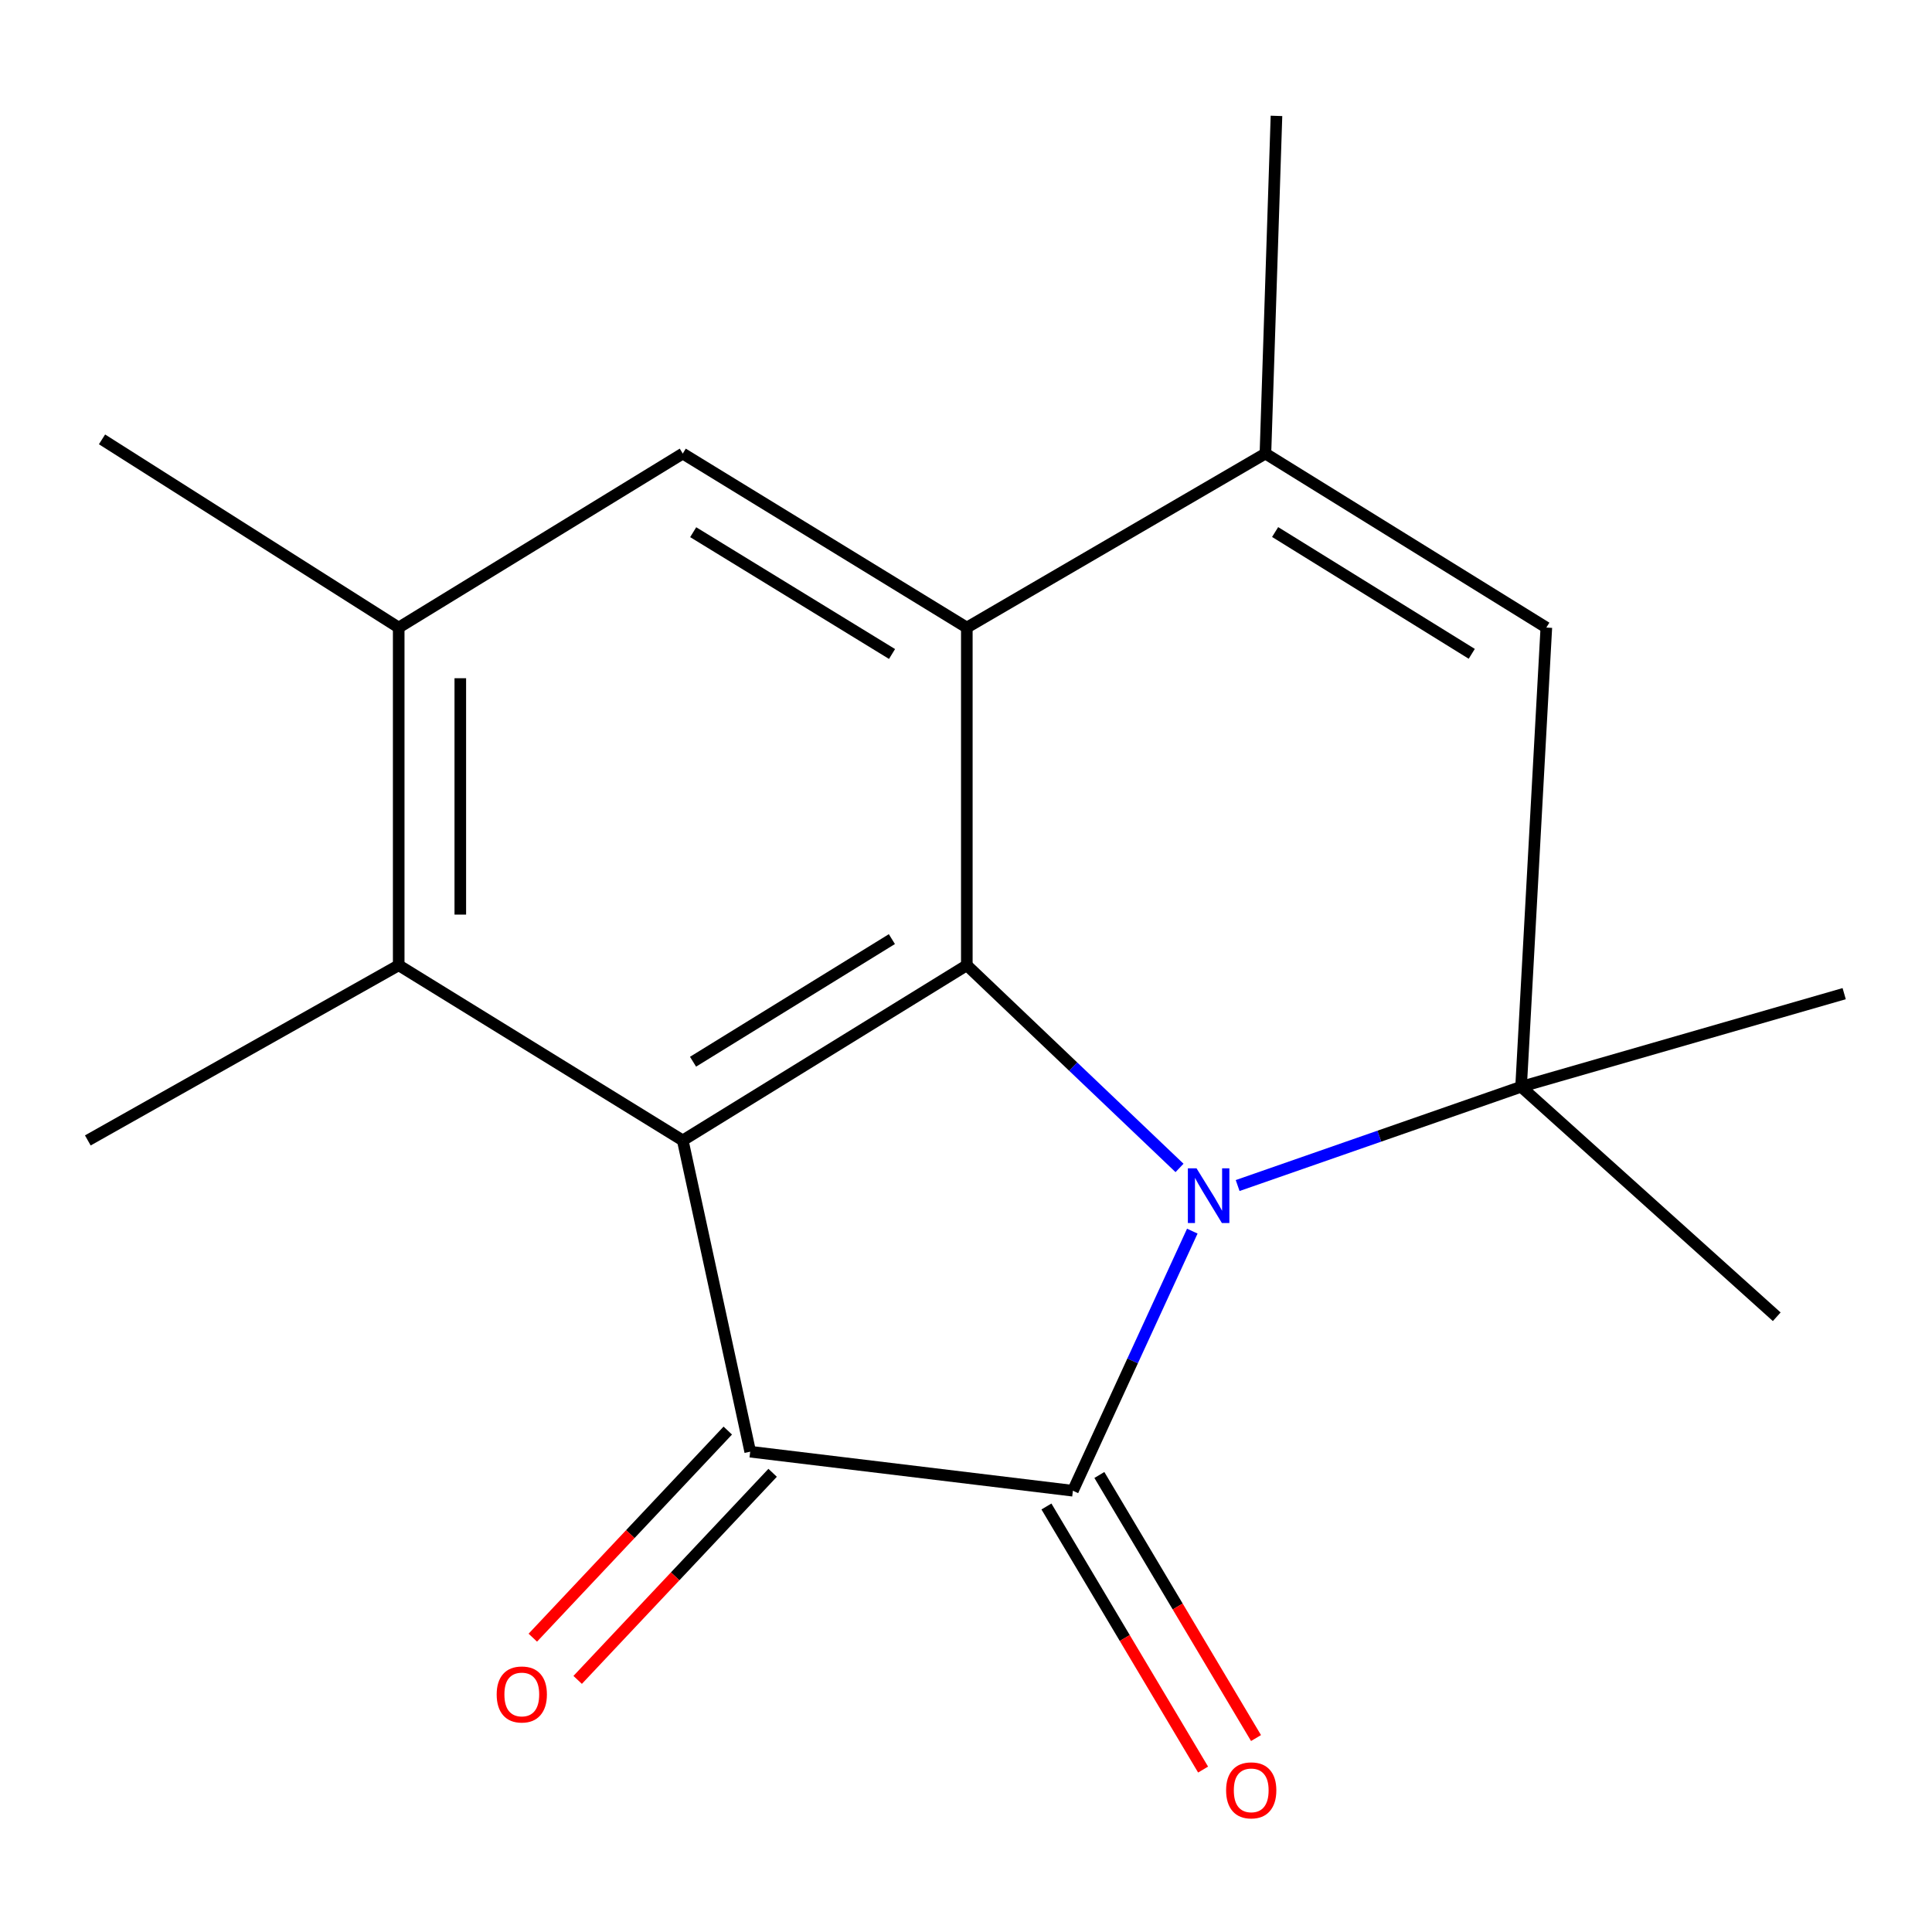 <?xml version='1.0' encoding='iso-8859-1'?>
<svg version='1.1' baseProfile='full'
              xmlns='http://www.w3.org/2000/svg'
                      xmlns:rdkit='http://www.rdkit.org/xml'
                      xmlns:xlink='http://www.w3.org/1999/xlink'
                  xml:space='preserve'
width='1000px' height='1000px' viewBox='0 0 1000 1000'>
<!-- END OF HEADER -->
<rect style='opacity:1.0;fill:#FFFFFF;stroke:none' width='1000' height='1000' x='0' y='0'> </rect>
<path class='bond-0' d='M 617.133,637.232 L 586.233,704.417' style='fill:none;fill-rule:evenodd;stroke:#0000FF;stroke-width:6px;stroke-linecap:butt;stroke-linejoin:miter;stroke-opacity:1' />
<path class='bond-0' d='M 586.233,704.417 L 555.333,771.601' style='fill:none;fill-rule:evenodd;stroke:#000000;stroke-width:6px;stroke-linecap:butt;stroke-linejoin:miter;stroke-opacity:1' />
<path class='bond-1' d='M 610.517,604.518 L 555.471,552.066' style='fill:none;fill-rule:evenodd;stroke:#0000FF;stroke-width:6px;stroke-linecap:butt;stroke-linejoin:miter;stroke-opacity:1' />
<path class='bond-1' d='M 555.471,552.066 L 500.425,499.614' style='fill:none;fill-rule:evenodd;stroke:#000000;stroke-width:6px;stroke-linecap:butt;stroke-linejoin:miter;stroke-opacity:1' />
<path class='bond-5' d='M 640.6,613.635 L 713.954,588.072' style='fill:none;fill-rule:evenodd;stroke:#0000FF;stroke-width:6px;stroke-linecap:butt;stroke-linejoin:miter;stroke-opacity:1' />
<path class='bond-5' d='M 713.954,588.072 L 787.308,562.51' style='fill:none;fill-rule:evenodd;stroke:#000000;stroke-width:6px;stroke-linecap:butt;stroke-linejoin:miter;stroke-opacity:1' />
<path class='bond-3' d='M 555.333,771.601 L 388.308,751.392' style='fill:none;fill-rule:evenodd;stroke:#000000;stroke-width:6px;stroke-linecap:butt;stroke-linejoin:miter;stroke-opacity:1' />
<path class='bond-11' d='M 541.636,779.757 L 582.179,847.841' style='fill:none;fill-rule:evenodd;stroke:#000000;stroke-width:6px;stroke-linecap:butt;stroke-linejoin:miter;stroke-opacity:1' />
<path class='bond-11' d='M 582.179,847.841 L 622.721,915.926' style='fill:none;fill-rule:evenodd;stroke:#FF0000;stroke-width:6px;stroke-linecap:butt;stroke-linejoin:miter;stroke-opacity:1' />
<path class='bond-11' d='M 569.029,763.445 L 609.572,831.529' style='fill:none;fill-rule:evenodd;stroke:#000000;stroke-width:6px;stroke-linecap:butt;stroke-linejoin:miter;stroke-opacity:1' />
<path class='bond-11' d='M 609.572,831.529 L 650.114,899.614' style='fill:none;fill-rule:evenodd;stroke:#FF0000;stroke-width:6px;stroke-linecap:butt;stroke-linejoin:miter;stroke-opacity:1' />
<path class='bond-2' d='M 500.425,499.614 L 353.397,590.282' style='fill:none;fill-rule:evenodd;stroke:#000000;stroke-width:6px;stroke-linecap:butt;stroke-linejoin:miter;stroke-opacity:1' />
<path class='bond-2' d='M 461.636,486.078 L 358.717,549.545' style='fill:none;fill-rule:evenodd;stroke:#000000;stroke-width:6px;stroke-linecap:butt;stroke-linejoin:miter;stroke-opacity:1' />
<path class='bond-4' d='M 500.425,499.614 L 500.425,324.831' style='fill:none;fill-rule:evenodd;stroke:#000000;stroke-width:6px;stroke-linecap:butt;stroke-linejoin:miter;stroke-opacity:1' />
<path class='bond-8' d='M 353.397,590.282 L 206.369,499.614' style='fill:none;fill-rule:evenodd;stroke:#000000;stroke-width:6px;stroke-linecap:butt;stroke-linejoin:miter;stroke-opacity:1' />
<path class='bond-18' d='M 353.397,590.282 L 388.308,751.392' style='fill:none;fill-rule:evenodd;stroke:#000000;stroke-width:6px;stroke-linecap:butt;stroke-linejoin:miter;stroke-opacity:1' />
<path class='bond-12' d='M 376.701,740.464 L 326.243,794.06' style='fill:none;fill-rule:evenodd;stroke:#000000;stroke-width:6px;stroke-linecap:butt;stroke-linejoin:miter;stroke-opacity:1' />
<path class='bond-12' d='M 326.243,794.06 L 275.785,847.655' style='fill:none;fill-rule:evenodd;stroke:#FF0000;stroke-width:6px;stroke-linecap:butt;stroke-linejoin:miter;stroke-opacity:1' />
<path class='bond-12' d='M 399.914,762.319 L 349.456,815.914' style='fill:none;fill-rule:evenodd;stroke:#000000;stroke-width:6px;stroke-linecap:butt;stroke-linejoin:miter;stroke-opacity:1' />
<path class='bond-12' d='M 349.456,815.914 L 298.998,869.509' style='fill:none;fill-rule:evenodd;stroke:#FF0000;stroke-width:6px;stroke-linecap:butt;stroke-linejoin:miter;stroke-opacity:1' />
<path class='bond-9' d='M 500.425,324.831 L 353.397,234.765' style='fill:none;fill-rule:evenodd;stroke:#000000;stroke-width:6px;stroke-linecap:butt;stroke-linejoin:miter;stroke-opacity:1' />
<path class='bond-9' d='M 461.717,338.508 L 358.797,275.461' style='fill:none;fill-rule:evenodd;stroke:#000000;stroke-width:6px;stroke-linecap:butt;stroke-linejoin:miter;stroke-opacity:1' />
<path class='bond-19' d='M 500.425,324.831 L 654.981,234.765' style='fill:none;fill-rule:evenodd;stroke:#000000;stroke-width:6px;stroke-linecap:butt;stroke-linejoin:miter;stroke-opacity:1' />
<path class='bond-7' d='M 787.308,562.51 L 800.379,324.831' style='fill:none;fill-rule:evenodd;stroke:#000000;stroke-width:6px;stroke-linecap:butt;stroke-linejoin:miter;stroke-opacity:1' />
<path class='bond-13' d='M 787.308,562.51 L 919.635,681.553' style='fill:none;fill-rule:evenodd;stroke:#000000;stroke-width:6px;stroke-linecap:butt;stroke-linejoin:miter;stroke-opacity:1' />
<path class='bond-14' d='M 787.308,562.51 L 954.545,514.315' style='fill:none;fill-rule:evenodd;stroke:#000000;stroke-width:6px;stroke-linecap:butt;stroke-linejoin:miter;stroke-opacity:1' />
<path class='bond-6' d='M 654.981,234.765 L 800.379,324.831' style='fill:none;fill-rule:evenodd;stroke:#000000;stroke-width:6px;stroke-linecap:butt;stroke-linejoin:miter;stroke-opacity:1' />
<path class='bond-6' d='M 660.002,275.378 L 761.781,338.424' style='fill:none;fill-rule:evenodd;stroke:#000000;stroke-width:6px;stroke-linecap:butt;stroke-linejoin:miter;stroke-opacity:1' />
<path class='bond-15' d='M 654.981,234.765 L 660.702,59.982' style='fill:none;fill-rule:evenodd;stroke:#000000;stroke-width:6px;stroke-linecap:butt;stroke-linejoin:miter;stroke-opacity:1' />
<path class='bond-16' d='M 206.369,499.614 L 45.455,590.282' style='fill:none;fill-rule:evenodd;stroke:#000000;stroke-width:6px;stroke-linecap:butt;stroke-linejoin:miter;stroke-opacity:1' />
<path class='bond-20' d='M 206.369,499.614 L 206.369,324.831' style='fill:none;fill-rule:evenodd;stroke:#000000;stroke-width:6px;stroke-linecap:butt;stroke-linejoin:miter;stroke-opacity:1' />
<path class='bond-20' d='M 238.251,473.397 L 238.251,351.049' style='fill:none;fill-rule:evenodd;stroke:#000000;stroke-width:6px;stroke-linecap:butt;stroke-linejoin:miter;stroke-opacity:1' />
<path class='bond-10' d='M 353.397,234.765 L 206.369,324.831' style='fill:none;fill-rule:evenodd;stroke:#000000;stroke-width:6px;stroke-linecap:butt;stroke-linejoin:miter;stroke-opacity:1' />
<path class='bond-17' d='M 206.369,324.831 L 52.805,227.415' style='fill:none;fill-rule:evenodd;stroke:#000000;stroke-width:6px;stroke-linecap:butt;stroke-linejoin:miter;stroke-opacity:1' />
<path  class='atom-0' d='M 619.319 604.71
L 628.599 619.71
Q 629.519 621.19, 630.999 623.87
Q 632.479 626.55, 632.559 626.71
L 632.559 604.71
L 636.319 604.71
L 636.319 633.03
L 632.439 633.03
L 622.479 616.63
Q 621.319 614.71, 620.079 612.51
Q 618.879 610.31, 618.519 609.63
L 618.519 633.03
L 614.839 633.03
L 614.839 604.71
L 619.319 604.71
' fill='#0000FF'/>
<path  class='atom-12' d='M 634.63 926.68
Q 634.63 919.88, 637.99 916.08
Q 641.35 912.28, 647.63 912.28
Q 653.91 912.28, 657.27 916.08
Q 660.63 919.88, 660.63 926.68
Q 660.63 933.56, 657.23 937.48
Q 653.83 941.36, 647.63 941.36
Q 641.39 941.36, 637.99 937.48
Q 634.63 933.6, 634.63 926.68
M 647.63 938.16
Q 651.95 938.16, 654.27 935.28
Q 656.63 932.36, 656.63 926.68
Q 656.63 921.12, 654.27 918.32
Q 651.95 915.48, 647.63 915.48
Q 643.31 915.48, 640.95 918.28
Q 638.63 921.08, 638.63 926.68
Q 638.63 932.4, 640.95 935.28
Q 643.31 938.16, 647.63 938.16
' fill='#FF0000'/>
<path  class='atom-13' d='M 257.079 877.05
Q 257.079 870.25, 260.439 866.45
Q 263.799 862.65, 270.079 862.65
Q 276.359 862.65, 279.719 866.45
Q 283.079 870.25, 283.079 877.05
Q 283.079 883.93, 279.679 887.85
Q 276.279 891.73, 270.079 891.73
Q 263.839 891.73, 260.439 887.85
Q 257.079 883.97, 257.079 877.05
M 270.079 888.53
Q 274.399 888.53, 276.719 885.65
Q 279.079 882.73, 279.079 877.05
Q 279.079 871.49, 276.719 868.69
Q 274.399 865.85, 270.079 865.85
Q 265.759 865.85, 263.399 868.65
Q 261.079 871.45, 261.079 877.05
Q 261.079 882.77, 263.399 885.65
Q 265.759 888.53, 270.079 888.53
' fill='#FF0000'/>
</svg>
